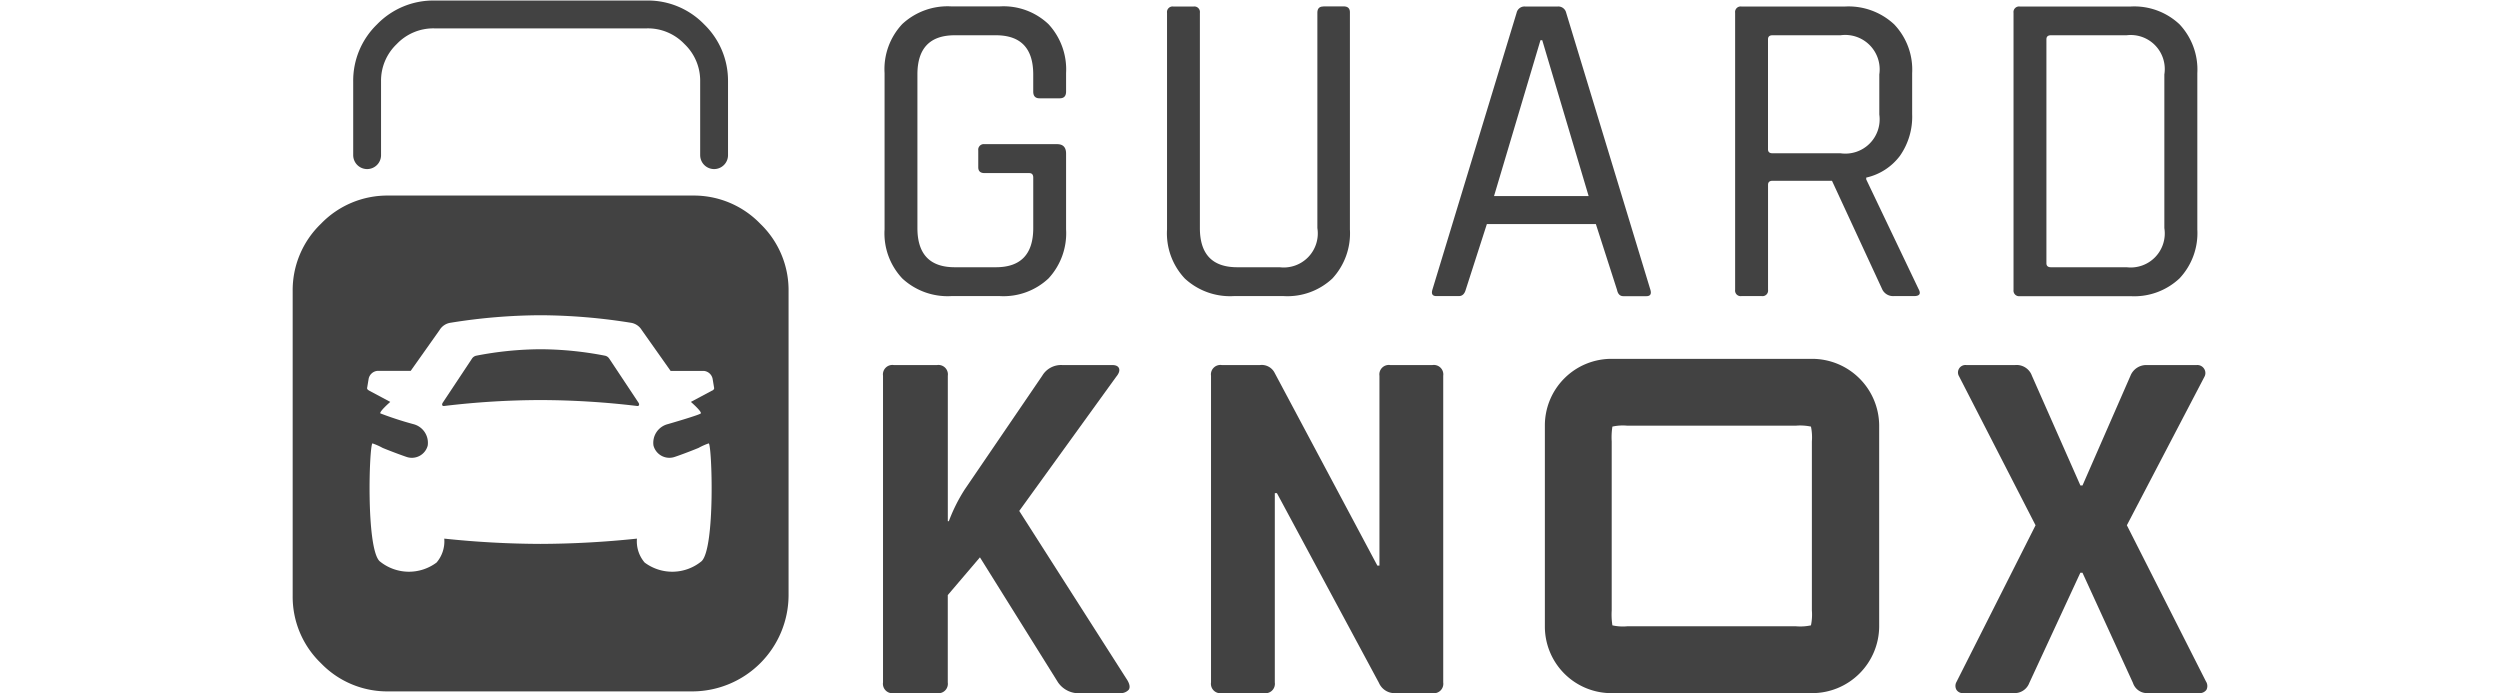<svg id="Group_13282" data-name="Group 13282" xmlns="http://www.w3.org/2000/svg" xmlns:xlink="http://www.w3.org/1999/xlink" width="119.245" height="33.062" viewBox="0 0 119.245 33.062">
  <defs>
    <clipPath id="clip-path">
      <rect id="Rectangle_2" data-name="Rectangle 2" width="119.245" height="33.062" fill="none" stroke="#424242" stroke-width="1"/>
    </clipPath>
  </defs>
  <g id="Group_12663" data-name="Group 12663">
    <g id="Mask_Group_3" data-name="Mask Group 3" clip-path="url(#clip-path)">
      <g id="b" transform="translate(13.96 0.305)">
        <g id="c">
          <g id="Group_12769" data-name="Group 12769">
            <g id="Group_12765" data-name="Group 12765" transform="translate(28.232)">
              <path id="Path_7887" data-name="Path 7887" d="M32.692,14.112h-2.32a3.174,3.174,0,0,1-2.331-.838,3.138,3.138,0,0,1-.849-2.342V3.474a3.14,3.14,0,0,1,.849-2.342A3.174,3.174,0,0,1,30.372.294h2.32a3.113,3.113,0,0,1,2.32.849,3.174,3.174,0,0,1,.838,2.331v.882c0,.215-.1.322-.3.322h-.967c-.2,0-.3-.107-.3-.322V3.54q0-1.87-1.784-1.869H30.542q-1.784,0-1.783,1.869v7.327q0,1.87,1.783,1.869H32.5q1.784,0,1.784-1.869V8.46q0-.215-.193-.215H31.961c-.2,0-.3-.092-.3-.28v-.8a.266.266,0,0,1,.3-.3h3.46q.429,0,.429.451v3.611a3.169,3.169,0,0,1-.838,2.342A3.132,3.132,0,0,1,32.692,14.112Z" transform="translate(-27.192 -0.294)" fill="#424242"/>
              <path id="Path_7888" data-name="Path 7888" d="M47.624.294h.967c.2,0,.3.094.3.28V10.932a3.169,3.169,0,0,1-.838,2.342,3.133,3.133,0,0,1-2.32.838H43.348a3.174,3.174,0,0,1-2.331-.838,3.143,3.143,0,0,1-.849-2.342V.6a.266.266,0,0,1,.3-.3h.967a.265.265,0,0,1,.3.3V10.867q0,1.87,1.784,1.869h2.02a1.625,1.625,0,0,0,1.8-1.869V.6c0-.2.092-.3.28-.3Z" transform="translate(-26.695 -0.294)" fill="#424242"/>
              <path id="Path_7889" data-name="Path 7889" d="M53.626,14.112H52.552c-.186,0-.251-.1-.193-.3L56.377.6a.384.384,0,0,1,.409-.3h1.547a.384.384,0,0,1,.409.3l4.018,13.216c.057.2-.007.3-.193.3h-1.1c-.158,0-.258-.1-.3-.3l-1.009-3.138h-5.2L53.95,13.811c-.057.2-.165.3-.322.3ZM57.515,1.907,55.3,9.342h4.513L57.6,1.907Z" transform="translate(-26.23 -0.294)" fill="#424242"/>
              <path id="Path_7890" data-name="Path 7890" d="M67.534,14.112h-.967a.265.265,0,0,1-.3-.3V.6a.265.265,0,0,1,.3-.3h4.942a3.189,3.189,0,0,1,2.342.849,3.128,3.128,0,0,1,.86,2.331V5.431a3.249,3.249,0,0,1-.58,1.987A2.763,2.763,0,0,1,72.52,8.46v.086l2.493,5.222c.129.229.057.344-.214.344h-.967a.575.575,0,0,1-.538-.3l-2.407-5.2H68.052q-.215,0-.215.193v5.007a.265.265,0,0,1-.3.3ZM68.05,7.3h3.245a1.634,1.634,0,0,0,1.849-1.849V3.54a1.643,1.643,0,0,0-1.849-1.869H68.05q-.215,0-.215.193V7.107Q67.834,7.3,68.05,7.3Z" transform="translate(-25.697 -0.294)" fill="#424242"/>
              <path id="Path_7891" data-name="Path 7891" d="M79.057,13.81V.6a.266.266,0,0,1,.3-.3h5.287a3.151,3.151,0,0,1,2.331.849,3.151,3.151,0,0,1,.849,2.331v7.456a3.151,3.151,0,0,1-.849,2.331,3.151,3.151,0,0,1-2.331.849H79.358a.266.266,0,0,1-.3-.3Zm1.784-1.074h3.61a1.625,1.625,0,0,0,1.8-1.869V3.54a1.624,1.624,0,0,0-1.8-1.869h-3.61q-.215,0-.215.193V12.543Q80.625,12.736,80.841,12.736Z" transform="translate(-25.208 -0.294)" fill="#424242"/>
            </g>
            <g id="Group_12767" data-name="Group 12767" transform="translate(0 0.384)">
              <g id="Group_12766" data-name="Group 12766" transform="translate(0 8.638)">
                <path id="Path_7892" data-name="Path 7892" d="M14.841,16.5a.319.319,0,0,0-.223-.15,16.375,16.375,0,0,0-3.055-.305,16.375,16.375,0,0,0-3.055.305.324.324,0,0,0-.223.15L6.892,18.6c-.046.075-.038.171.084.15a39.207,39.207,0,0,1,4.585-.281h.006a39.459,39.459,0,0,1,4.585.281c.12.021.13-.075.084-.15l-1.394-2.1Z" transform="translate(0.263 -8.714)" fill="#424242"/>
                <path id="Path_7893" data-name="Path 7893" d="M22.305,10.331a4.4,4.4,0,0,0-3.219-1.346H4.567a4.394,4.394,0,0,0-3.219,1.346A4.393,4.393,0,0,0,0,13.55v14.52a4.391,4.391,0,0,0,1.347,3.219,4.389,4.389,0,0,0,3.219,1.346h14.52a4.6,4.6,0,0,0,4.567-4.565V13.55A4.389,4.389,0,0,0,22.305,10.331Zm-2.311,7.962-1,.534s.527.458.473.548c-.04.068-1.506.493-1.569.511a.918.918,0,0,0-.688,1.025.784.784,0,0,0,1.025.535c.084-.024.687-.242,1.127-.426a2.978,2.978,0,0,1,.484-.215c.156.086.314,4.958-.336,5.615a2.2,2.2,0,0,1-2.722.069,1.554,1.554,0,0,1-.367-1.141,45.186,45.186,0,0,1-4.592.252h-.007a44.838,44.838,0,0,1-4.592-.252,1.553,1.553,0,0,1-.367,1.141,2.2,2.2,0,0,1-2.722-.069c-.649-.657-.491-5.529-.336-5.615a3.029,3.029,0,0,1,.484.215c.44.182,1.043.4,1.127.426a.782.782,0,0,0,1.025-.535.919.919,0,0,0-.69-1.025,16.4,16.4,0,0,1-1.569-.511c-.054-.09.473-.548.473-.548l-1-.534c-.067-.039-.123-.078-.1-.154l.069-.417a.472.472,0,0,1,.415-.375h1.59L7.007,15.4a.733.733,0,0,1,.527-.349,27.481,27.481,0,0,1,4.291-.358h.007a27.792,27.792,0,0,1,4.291.358.736.736,0,0,1,.527.349l1.377,1.949h1.59a.47.47,0,0,1,.413.375l.069.417c.022.078-.034.117-.1.154Z" transform="translate(0 -8.984)" fill="#424242"/>
              </g>
              <path id="Path_7894" data-name="Path 7894" d="M3.42,7.375V3.859a3.073,3.073,0,0,1,.943-2.252A3.073,3.073,0,0,1,6.615.664h10.16a3.073,3.073,0,0,1,2.252.943,3.073,3.073,0,0,1,.943,2.252V7.375" transform="translate(0.131 -0.664)" fill="none" stroke="#424242" stroke-linecap="round" stroke-linejoin="round" stroke-width="1.328"/>
            </g>
            <g id="Group_12768" data-name="Group 12768" transform="translate(28.158 16.812)">
              <path id="Path_7895" data-name="Path 7895" d="M29.7,32.421H27.631a.451.451,0,0,1-.511-.511V17.282a.451.451,0,0,1,.511-.511H29.7a.451.451,0,0,1,.511.511v6.937h.049a7.973,7.973,0,0,1,.754-1.509l3.7-5.428a1.042,1.042,0,0,1,.95-.511h2.385c.179,0,.288.054.328.158s0,.24-.134.4l-4.625,6.4,5.16,8.08c.113.195.134.345.061.45a.518.518,0,0,1-.45.158H36.611a1.2,1.2,0,0,1-1.144-.511l-3.724-5.963-1.534,1.8V31.91a.451.451,0,0,1-.511.511Z" transform="translate(-27.12 -16.476)" fill="#424242"/>
              <path id="Path_7896" data-name="Path 7896" d="M44.724,32.421H42.7a.451.451,0,0,1-.511-.511V17.282a.451.451,0,0,1,.511-.511h1.825a.69.69,0,0,1,.682.341l4.916,9.225h.1V17.282a.451.451,0,0,1,.511-.511h2.02a.451.451,0,0,1,.511.511V31.91a.451.451,0,0,1-.511.511H50.979a.812.812,0,0,1-.778-.486L45.332,22.88h-.1v9.03a.451.451,0,0,1-.511.511Z" transform="translate(-26.544 -16.476)" fill="#424242"/>
              <path id="Path_7897" data-name="Path 7897" d="M60.716,32.432a3.177,3.177,0,0,1-3.19-3.189V19.675a3.177,3.177,0,0,1,3.19-3.189h9.567a3.2,3.2,0,0,1,3.189,3.189v9.567a3.2,3.2,0,0,1-3.189,3.189Zm.731-3.189h8.062a2.439,2.439,0,0,0,.709-.045,2.515,2.515,0,0,0,.044-.709V20.427a2.522,2.522,0,0,0-.044-.709,2.491,2.491,0,0,0-.709-.045H61.447a2.293,2.293,0,0,0-.7.045,3.34,3.34,0,0,0-.033.709v8.062a3.34,3.34,0,0,0,.033.709A2.28,2.28,0,0,0,61.447,29.243Z" transform="translate(-25.957 -16.487)" fill="#424242"/>
              <path id="Path_7898" data-name="Path 7898" d="M79.188,32.421H76.779a.367.367,0,0,1-.341-.158.383.383,0,0,1,0-.377l3.772-7.472L76.56,17.306a.355.355,0,0,1,.341-.535h2.336a.775.775,0,0,1,.8.511l2.312,5.233h.1l2.288-5.233a.811.811,0,0,1,.778-.511H87.9a.381.381,0,0,1,.353.182.371.371,0,0,1,.012.377l-3.7,7.083,3.772,7.448a.4.4,0,0,1,.024.4.4.4,0,0,1-.365.158H85.563a.707.707,0,0,1-.707-.486l-2.409-5.257h-.1l-2.435,5.257a.749.749,0,0,1-.73.486Z" transform="translate(-25.236 -16.476)" fill="#424242"/>
            </g>
          </g>
        </g>
      </g>
    </g>
  </g>
</svg>
